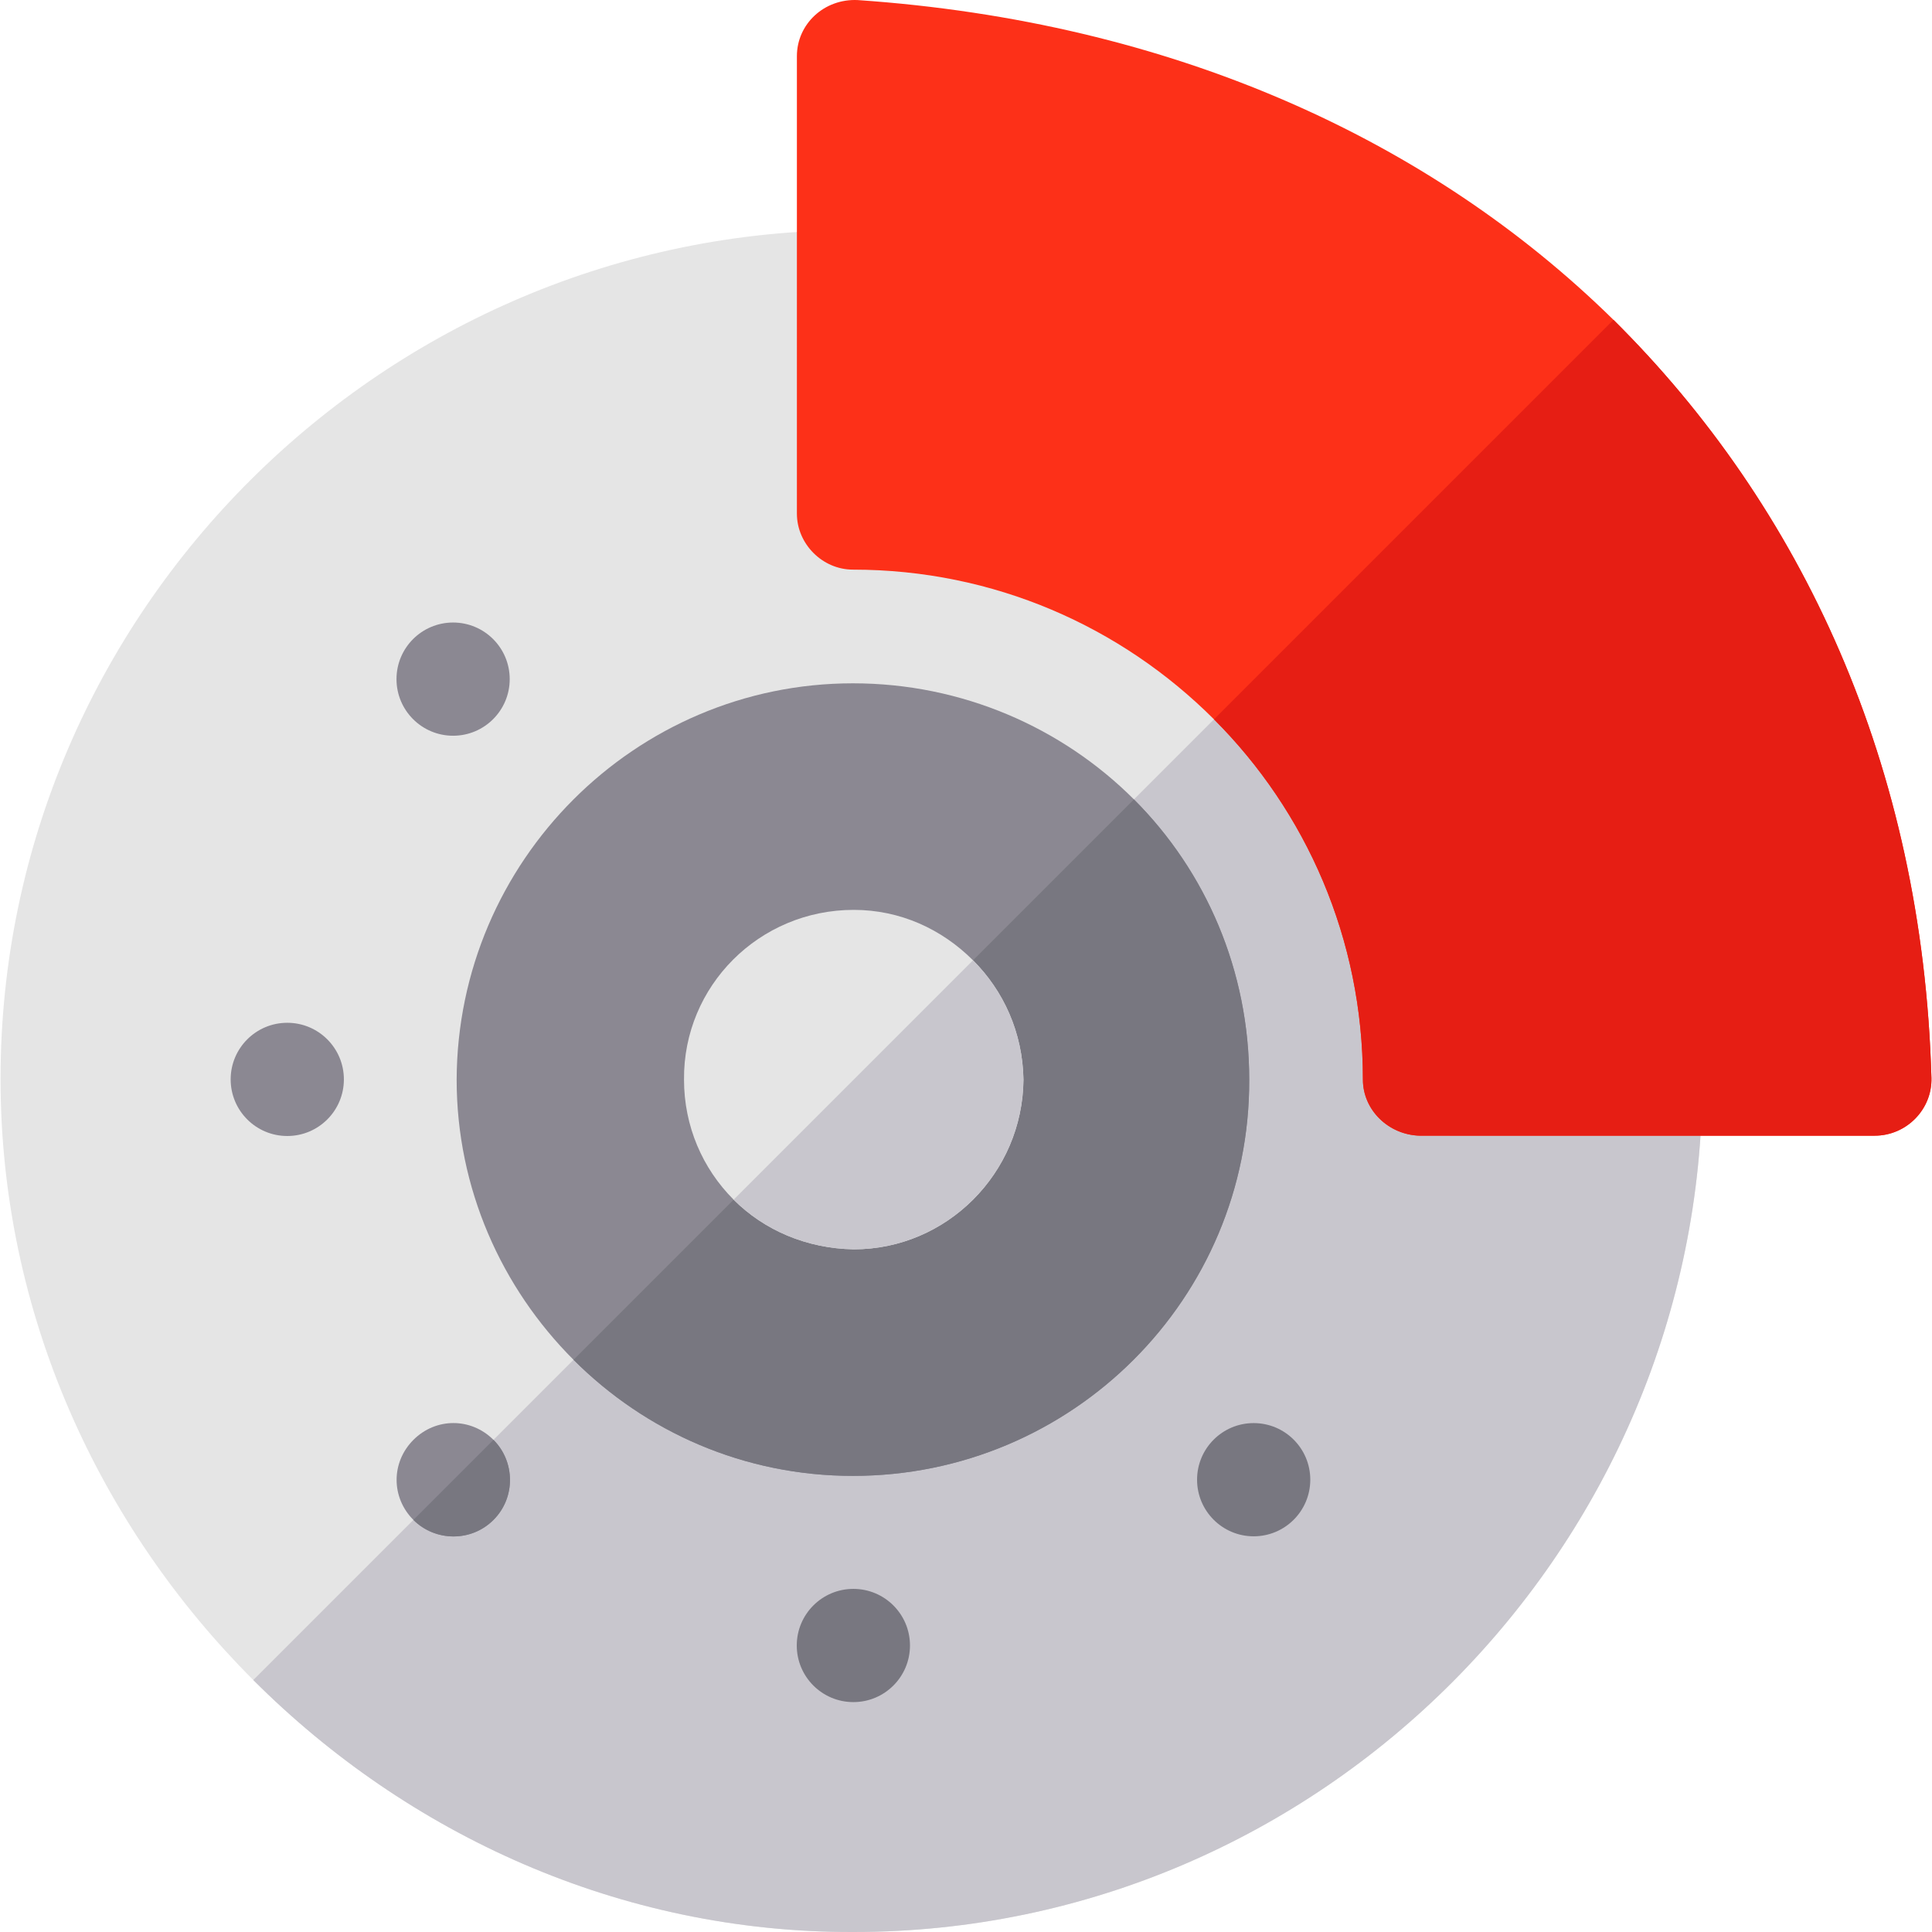 <?xml version="1.0" encoding="iso-8859-1"?>
<!-- Generator: Adobe Illustrator 19.0.0, SVG Export Plug-In . SVG Version: 6.00 Build 0)  -->
<svg version="1.1" id="Capa_1" xmlns="http://www.w3.org/2000/svg" xmlns:xlink="http://www.w3.org/1999/xlink" x="0px" y="0px"
	 viewBox="0 0 512 512" style="enable-background:new 0 0 512 512;" xml:space="preserve">
<path style="fill:#E5E5E5;" d="M451.143,286.105c0.211-4.032-1.486-7.85-4.245-10.609l-210.04-210.04
	c-2.97-2.97-6.577-4.456-10.821-4.458C102.134,61.001,0.145,161.989,0.144,285.893c0.001,62.376,26.248,118.599,66.983,159.334
	c40.736,40.736,96.96,66.983,159.123,66.772C350.154,511.997,451.141,410.009,451.143,286.105z"/>
<path style="fill:#C8C6CD;" d="M226.25,511.999c-62.164,0.211-118.387-26.035-159.123-66.772l274.751-274.751l105.021,105.021
	c2.758,2.758,4.456,6.577,4.245,10.609C451.141,410.009,350.154,511.997,226.25,511.999z"/>
<circle style="fill:#787780;" cx="226.153" cy="436.073" r="15.002"/>
<g>
	<circle style="fill:#8B8892;" cx="76.131" cy="286.051" r="15.002"/>
	<path style="fill:#8B8892;" d="M130.775,402.795c-5.94,5.94-15.487,5.729-21.216,0c-5.94-5.94-5.94-15.276,0-21.216
		c5.941-5.941,15.276-5.94,21.216,0C136.504,387.307,136.717,396.853,130.775,402.795z"/>
</g>
<circle style="fill:#787780;" cx="332.238" cy="392.136" r="15.002"/>
<g>
	<circle style="fill:#8B8892;" cx="120.077" cy="179.976" r="15.002"/>
	<path style="fill:#8B8892;" d="M331.058,286.105c0-28.854-11.458-55.162-30.552-74.257c-19.094-19.094-45.615-30.763-74.468-30.763
		c-57.707,0-104.808,47.101-105.021,105.021c0,28.854,11.881,55.163,30.974,74.257c19.095,19.095,45.193,30.763,74.046,30.763
		C284.17,391.126,331.271,344.026,331.058,286.105z"/>
</g>
<path style="fill:#FD3018;" d="M496.787,300.969c8.487,0,15.276-7.014,15.064-15.288c-2.334-82.955-34.401-151.483-84.26-200.917
	C379.007,37.026,310.689,5.748,227.31,0.019c-8.91-0.423-16.124,6.366-16.124,14.853l0.001,121.235c0,8.062,6.788,14.85,14.85,14.85
	c37.34,0,71.074,15.065,95.684,39.676c24.4,24.4,39.465,58.132,39.464,95.472c0,8.062,6.789,14.652,15.064,14.864L496.787,300.969z"
	/>
<g>
	<path style="fill:#787780;" d="M130.775,402.795c-5.94,5.94-15.487,5.729-21.216,0l21.216-21.216
		C136.504,387.307,136.717,396.853,130.775,402.795z"/>
	<path style="fill:#787780;" d="M331.058,286.105c0.212,57.92-46.889,105.021-105.021,105.021
		c-28.854,0-54.951-11.669-74.046-30.763l148.513-148.513C319.6,230.943,331.058,257.251,331.058,286.105z"/>
</g>
<path style="fill:#E61E14;" d="M511.851,285.68c0.212,8.274-6.577,15.288-15.064,15.288l-120.538-0.001
	c-8.274-0.212-15.064-6.802-15.064-14.864c0.001-37.339-15.064-71.072-39.464-95.472l105.87-105.868
	C477.45,134.197,509.517,202.725,511.851,285.68z"/>
<path style="fill:#E5E5E5;" d="M271.228,286.104c-0.212-12.517-5.304-23.549-13.366-31.612
	c-8.273-8.273-19.306-13.365-31.612-13.366c-25.035,0.001-45.191,20.157-44.979,44.98c0.001,12.306,4.881,23.551,13.154,31.825
	c8.062,8.062,19.308,12.942,31.825,13.154C250.86,331.084,271.016,310.928,271.228,286.104z"/>
<path style="fill:#C8C6CD;" d="M271.228,286.104c-0.212,24.824-20.368,44.979-44.98,44.979
	c-12.517-0.212-23.762-5.092-31.825-13.154l63.438-63.438C265.924,262.554,271.016,273.587,271.228,286.104z"/>
<g>
</g>
<g>
</g>
<g>
</g>
<g>
</g>
<g>
</g>
<g>
</g>
<g>
</g>
<g>
</g>
<g>
</g>
<g>
</g>
<g>
</g>
<g>
</g>
<g>
</g>
<g>
</g>
<g>
</g>
</svg>
